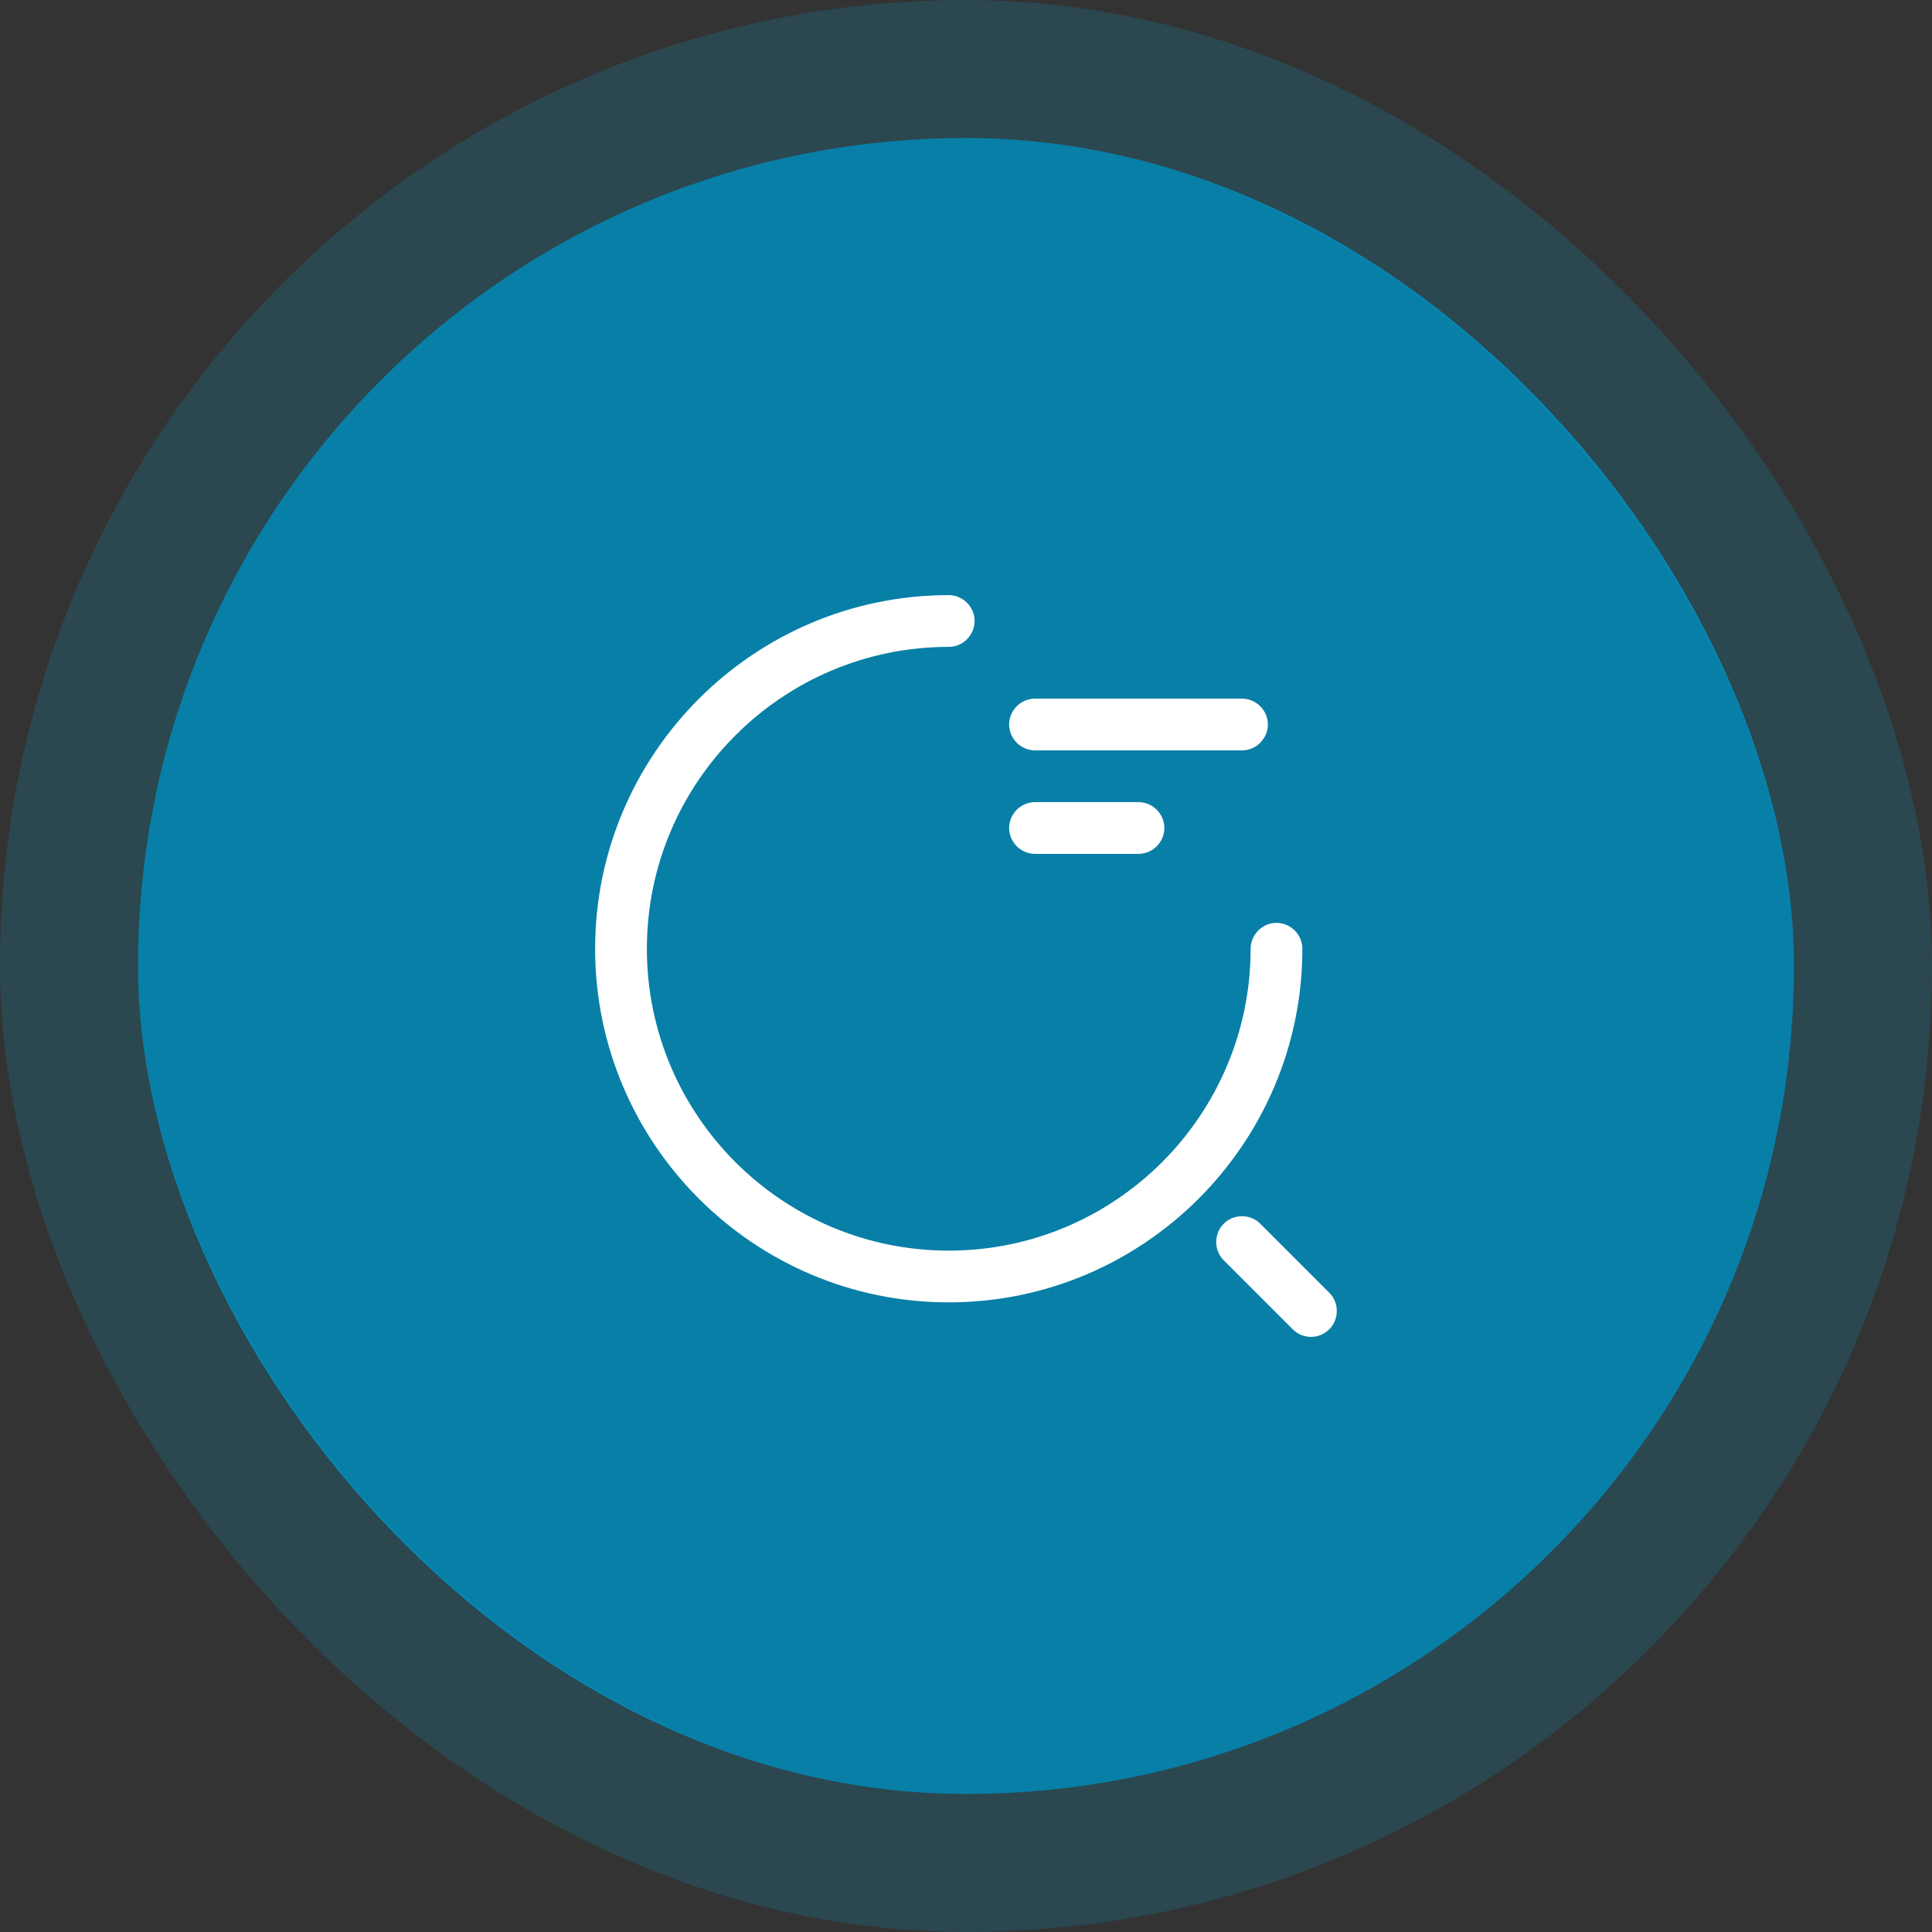 <svg width="56" height="56" viewBox="0 0 56 56" fill="none" xmlns="http://www.w3.org/2000/svg">
<rect x="0" y="0" width="56" height="56" fill="#333333" stroke="none"/>
<rect x="4" y="4" width="48" height="48" rx="24" fill="#087FA7"/>
<rect x="2" y="2" width="52" height="52" rx="26" stroke="#00AFE9" stroke-opacity="0.16" stroke-width="4"/>
<path d="M36 21.75H30C29.59 21.75 29.25 21.41 29.25 21C29.25 20.59 29.59 20.25 30 20.25H36C36.41 20.25 36.75 20.59 36.75 21C36.75 21.41 36.41 21.75 36 21.75Z" fill="white"/>
<path d="M33 24.75H30C29.59 24.75 29.25 24.41 29.25 24C29.25 23.59 29.59 23.25 30 23.25H33C33.41 23.25 33.75 23.59 33.75 24C33.75 24.41 33.41 24.75 33 24.75Z" fill="white"/>
<path d="M27.5 37.75C21.85 37.75 17.25 33.15 17.25 27.5C17.25 21.85 21.85 17.25 27.5 17.25C27.91 17.25 28.25 17.59 28.25 18C28.25 18.41 27.91 18.75 27.5 18.75C22.67 18.75 18.75 22.68 18.75 27.5C18.75 32.32 22.67 36.25 27.5 36.25C32.33 36.25 36.25 32.32 36.25 27.5C36.25 27.09 36.59 26.75 37 26.75C37.41 26.75 37.75 27.09 37.75 27.5C37.75 33.15 33.15 37.75 27.5 37.75Z" fill="white"/>
<path d="M38 38.75C37.81 38.75 37.62 38.68 37.47 38.53L35.47 36.53C35.18 36.24 35.18 35.76 35.47 35.47C35.76 35.18 36.24 35.18 36.53 35.47L38.53 37.47C38.82 37.76 38.82 38.24 38.53 38.53C38.38 38.68 38.19 38.75 38 38.75Z" fill="white"/>
</svg>
